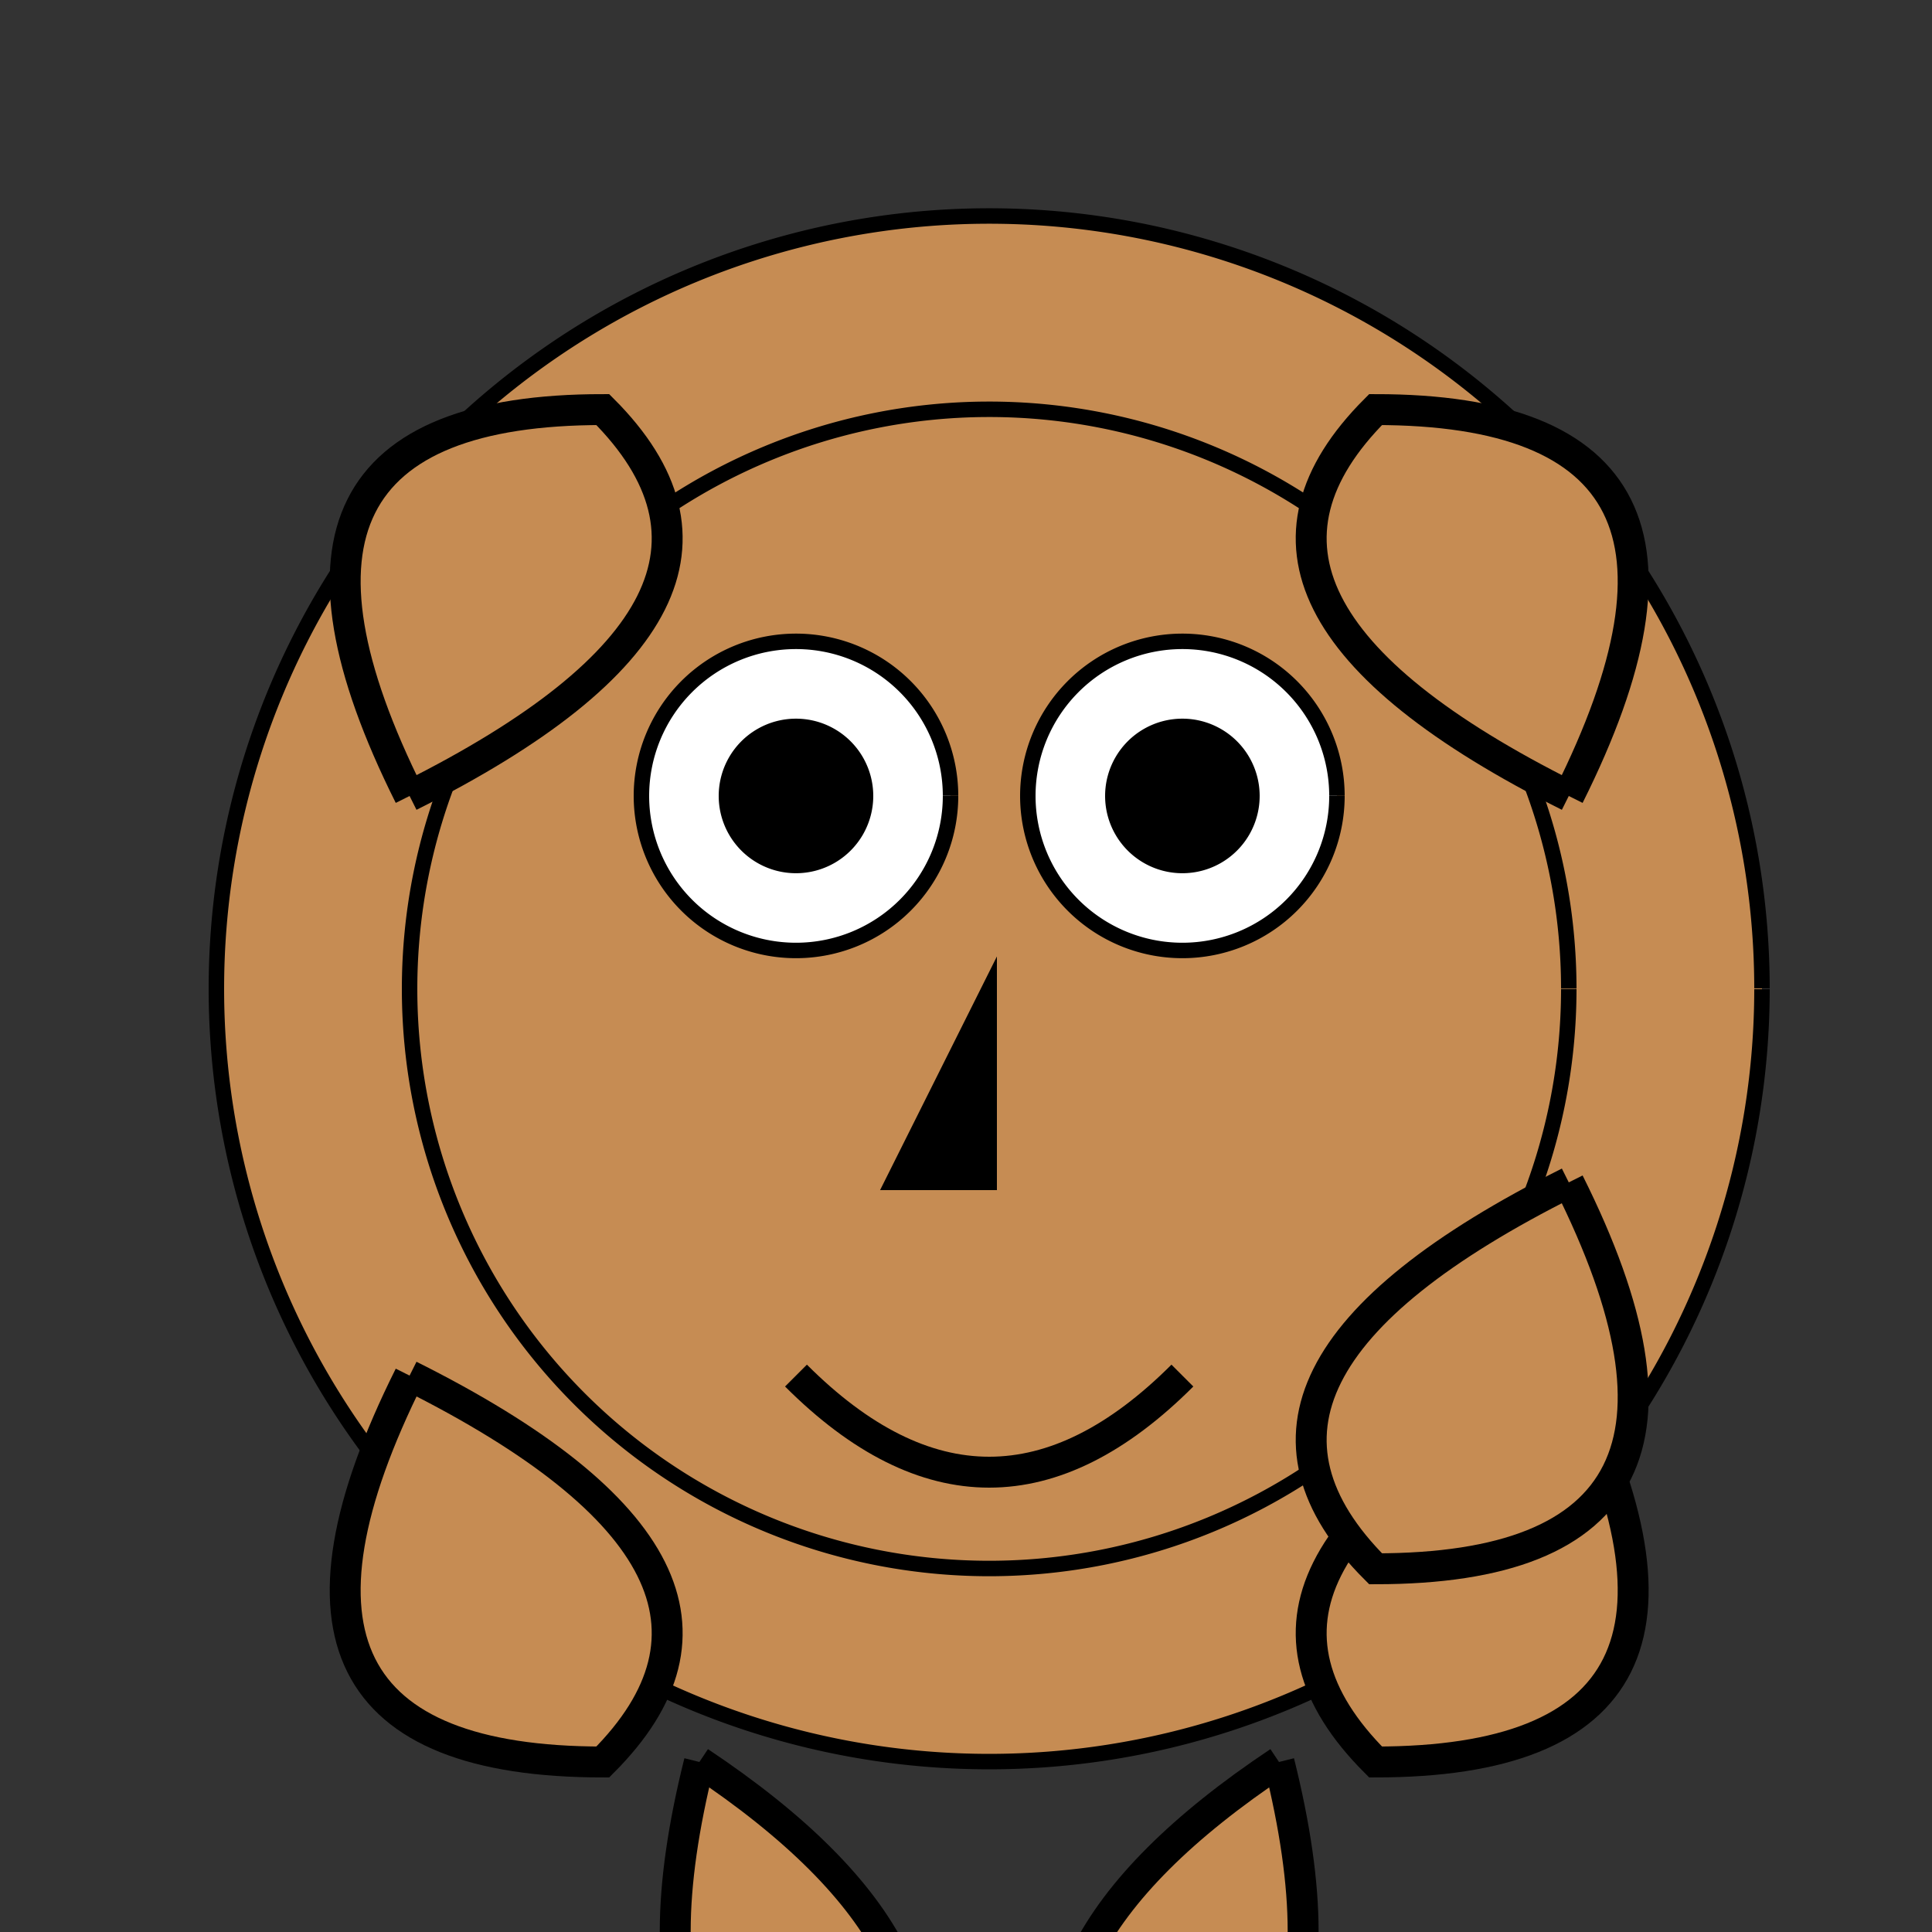 <!--

Generated by DrawGPT.
Free, open source, AI generated images in SVG, PNG, and HTML Canvas format.
https://drawgpt.ai

Created: 2023-12-02T04:37:57.877Z
Link: https://drawgpt.ai/prompt/129172/

-->
<svg xmlns="http://www.w3.org/2000/svg" xmlns:xlink="http://www.w3.org/1999/xlink" width="500" height="500"><rect width="100%" height="100%" fill="#333333" stroke="none"/><defs/><g><path fill="#c68c53" stroke="#000000" paint-order="fill stroke markers" d=" M 456 256 A 200 200 0 1 1 456 255.8" stroke-miterlimit="10" stroke-width="4" stroke-dasharray=""/><path fill="#c68c53" stroke="#000000" paint-order="fill stroke markers" d=" M 406 256 A 150 150 0 1 1 406 255.85" stroke-miterlimit="10" stroke-width="4" stroke-dasharray=""/><path fill="#ffffff" stroke="#000000" paint-order="fill stroke markers" d=" M 246 206 A 40 40 0 1 1 246 205.96" stroke-miterlimit="10" stroke-width="4" stroke-dasharray=""/><path fill="#ffffff" stroke="#000000" paint-order="fill stroke markers" d=" M 346 206 A 40 40 0 1 1 346 205.96" stroke-miterlimit="10" stroke-width="4" stroke-dasharray=""/><path fill="#000000" stroke="none" paint-order="stroke fill markers" d=" M 226 206 A 20 20 0 1 1 226 205.98"/><path fill="#000000" stroke="none" paint-order="stroke fill markers" d=" M 326 206 A 20 20 0 1 1 326 205.98"/><path fill="#000000" stroke="#000000" paint-order="fill stroke markers" d=" M 256 256 L 256 306 L 231 306 Z" stroke-miterlimit="10" stroke-width="4" stroke-dasharray=""/><path fill="none" stroke="#000000" paint-order="fill stroke markers" d=" M 206 356 Q 256 406 306 356" stroke-miterlimit="10" stroke-width="8" stroke-dasharray=""/><path fill="#c68c53" stroke="#000000" paint-order="fill stroke markers" d=" M 106 206 Q 56 106 156 106 Q 206 156 106 206" stroke-miterlimit="10" stroke-width="8" stroke-dasharray=""/><path fill="#c68c53" stroke="#000000" paint-order="fill stroke markers" d=" M 406 206 Q 456 106 356 106 Q 306 156 406 206" stroke-miterlimit="10" stroke-width="8" stroke-dasharray=""/><path fill="#c68c53" stroke="#000000" paint-order="fill stroke markers" d=" M 106 356 Q 56 456 156 456 Q 206 406 106 356" stroke-miterlimit="10" stroke-width="8" stroke-dasharray=""/><path fill="#c68c53" stroke="#000000" paint-order="fill stroke markers" d=" M 406 356 Q 456 456 356 456 Q 306 406 406 356" stroke-miterlimit="10" stroke-width="8" stroke-dasharray=""/><path fill="#c68c53" stroke="#000000" paint-order="fill stroke markers" d=" M 181 456 Q 156 556 231 556 Q 256 506 181 456" stroke-miterlimit="10" stroke-width="8" stroke-dasharray=""/><path fill="#c68c53" stroke="#000000" paint-order="fill stroke markers" d=" M 331 456 Q 356 556 281 556 Q 256 506 331 456" stroke-miterlimit="10" stroke-width="8" stroke-dasharray=""/><path fill="#c68c53" stroke="#000000" paint-order="fill stroke markers" d=" M 406 306 Q 456 406 356 406 Q 306 356 406 306" stroke-miterlimit="10" stroke-width="8" stroke-dasharray=""/></g></svg>